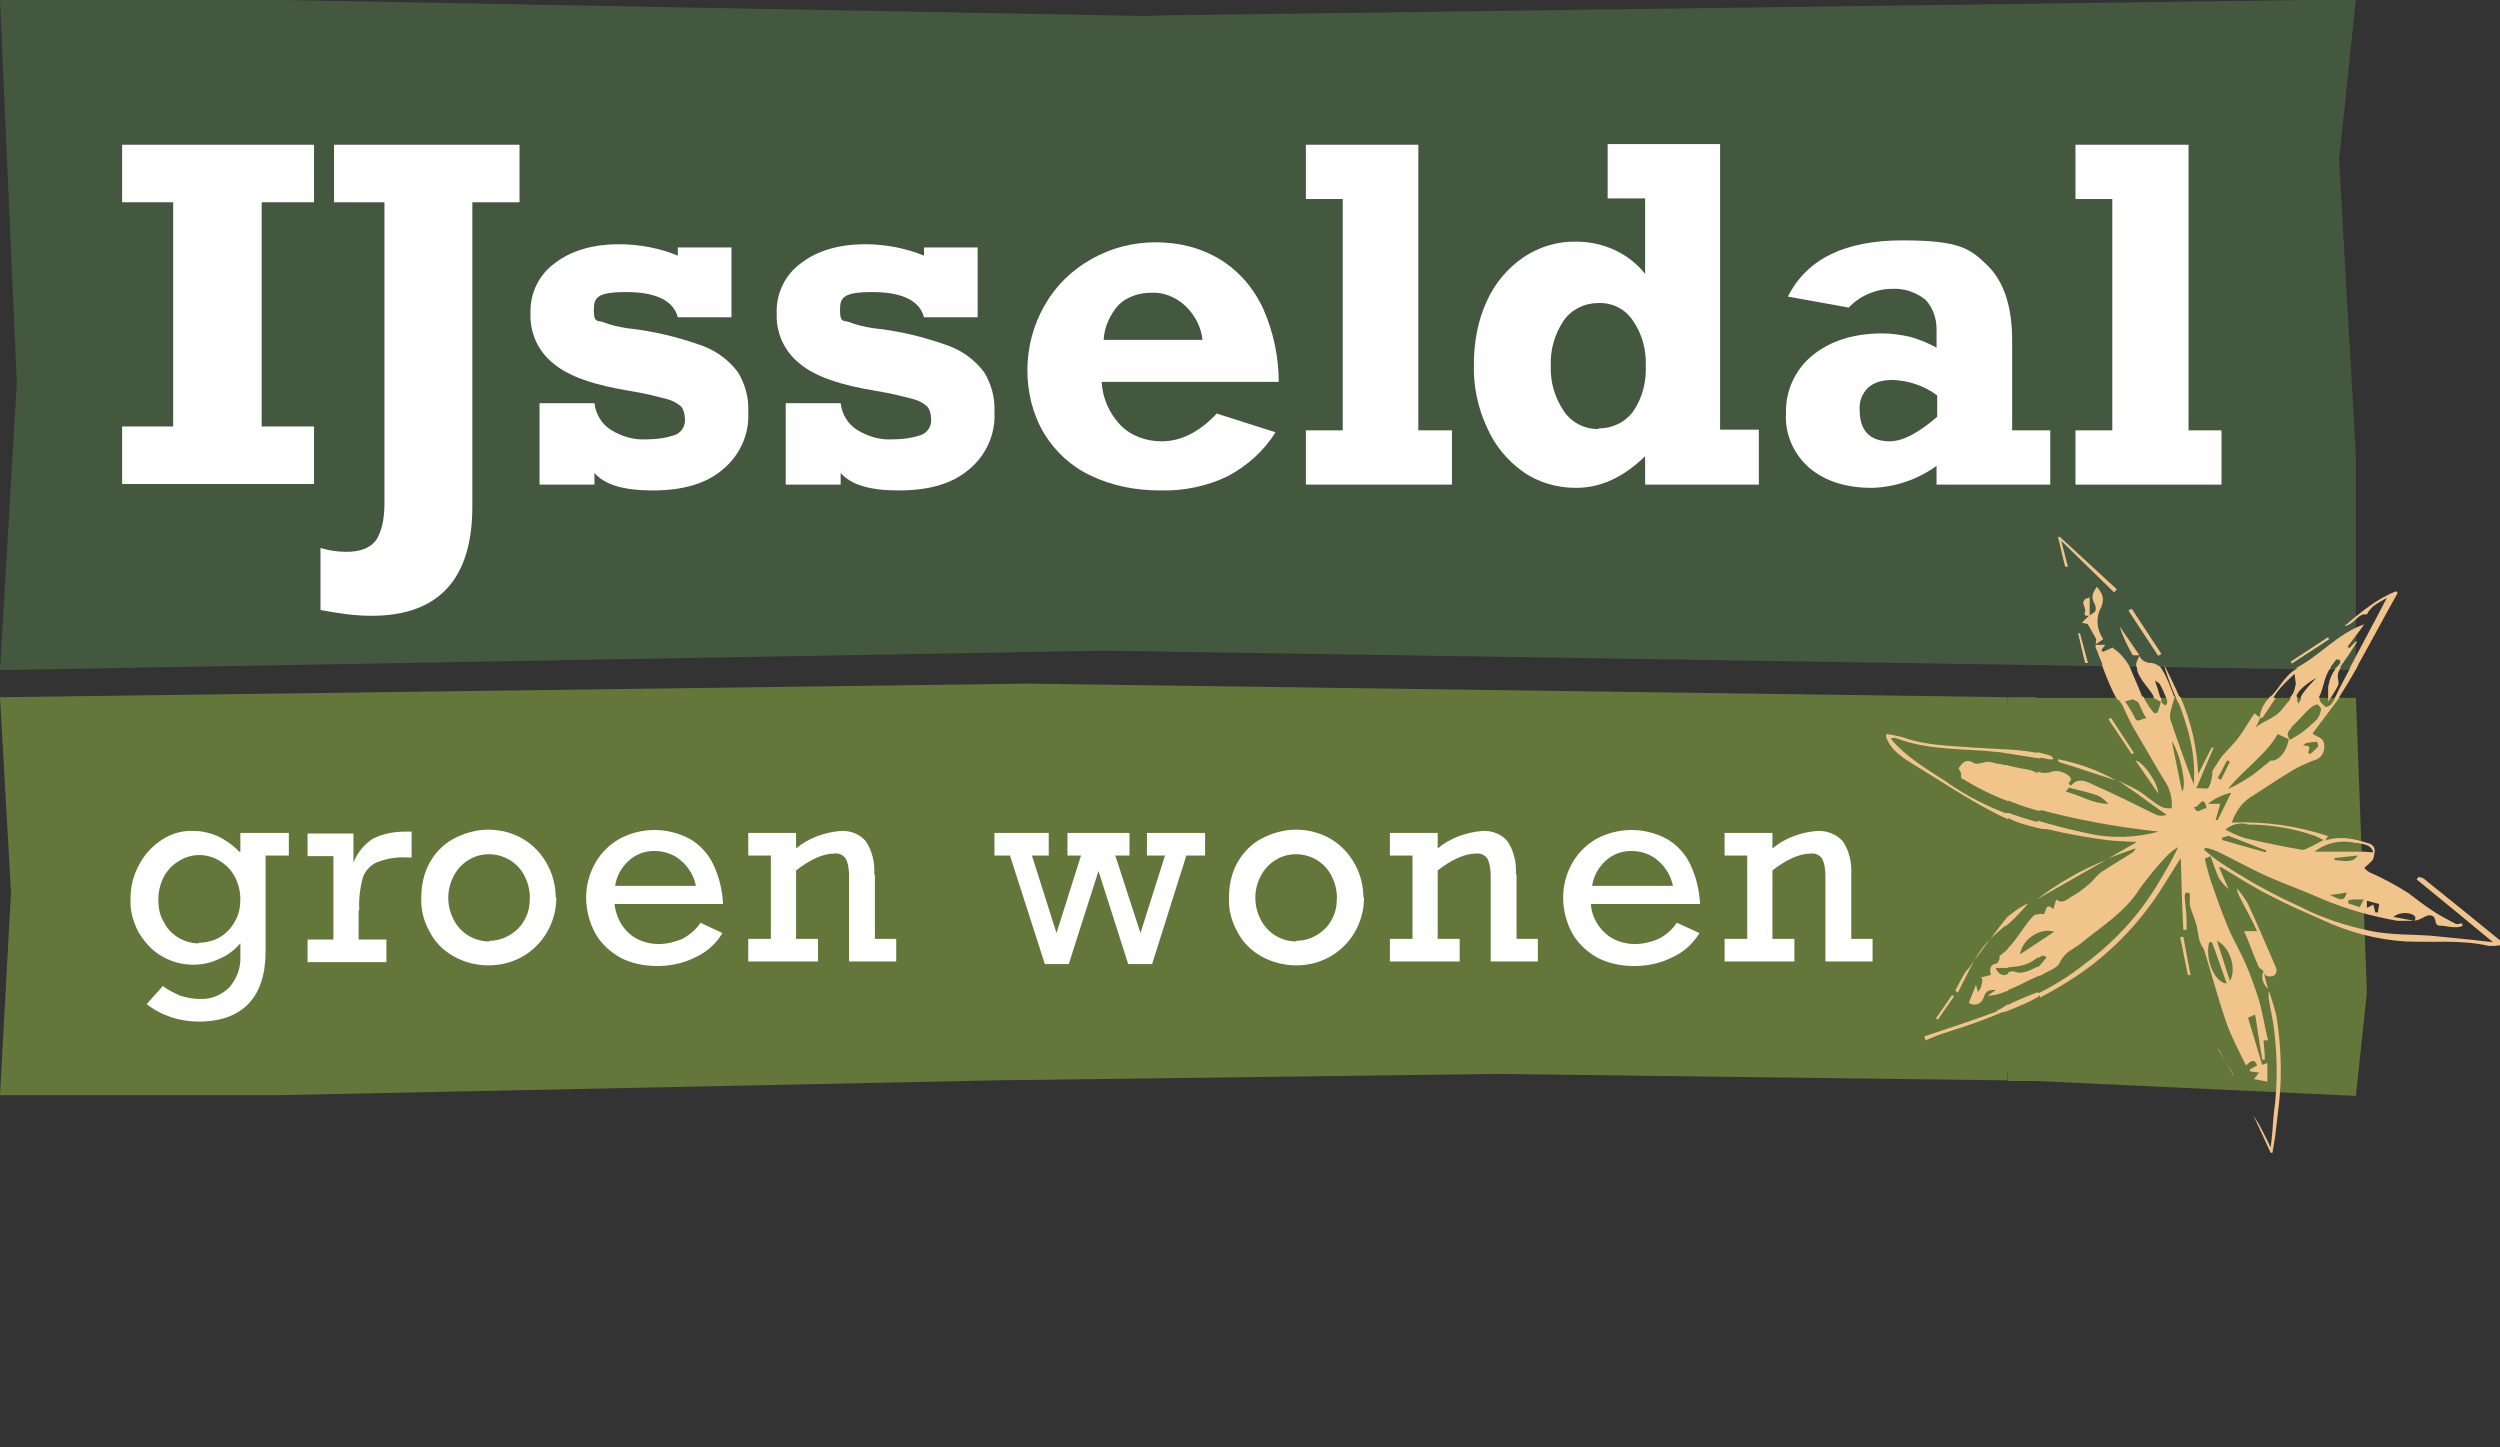 <?xml version="1.0" encoding="UTF-8"?>
<svg id="a" xmlns="http://www.w3.org/2000/svg" version="1.1" viewBox="0 0 386.9 224">
  <rect x="0" y="0" width="386.9" height="224" fill="#333333" stroke="none"/>
  <defs>
    <style>
      .cls-1 {
        fill: #f0c48b;
      }

      .cls-1, .cls-2, .cls-3, .cls-4, .cls-5 {
        stroke-width: 0px;
      }

      .cls-2 {
        fill: #63773a;
      }

      .cls-3 {
        fill: #d90f15;
      }

      .cls-4 {
        fill: #fff;
      }

      .cls-5 {
        fill: #445840;
      }
    </style>
  </defs>
  <polygon class="cls-2" points="310.8 107.9 315.1 107.9 321.8 153.2 315.1 167.3 310.8 167.3 307.3 127.6 310.8 107.9"/>
  <g id="b">
    <path id="c" class="cls-5" d="M178.4,2.5L43.5,0H0l2.6,59.2L0,103.7l170.8-3,193.8,3v-33.1l-2.6-45.9,2.6-24.8-186.1,2.5Z"/>
    <path id="d" class="cls-2" d="M0,107.9l1.7,30.2-1.7,31.4h42.5l111.3-2.3,77.7-1,79.2,1v-59.3l-151.8-2.1L0,107.9Z"/>
    <path id="e" class="cls-2" d="M315.1,167.3v-59.3h49.5l1.7,45.6-1.7,16-49.5-2.3h0Z"/>
    <path id="f" class="cls-4" d="M40.5,31.3v34.7h8.1v8.9h-29.7v-8.9h7.9V31.3h-7.9v-8.9h29.7v8.9h-8.1,0Z"/>
    <g id="g">
      <g id="i">
        <path id="j" class="cls-4" d="M73.1,31.3v47.1c0,11.2-5.2,16.9-15.6,16.9-2.7,0-5.3-.4-7.9-.9v-9.6c1.3.4,2.6.6,4,.6,2.2,0,3.7-.6,4.6-1.8.8-1.2,1.3-3.1,1.3-5.7V31.3h-7.8v-8.9h28.7v8.9h-7.2Z"/>
        <path id="k" class="cls-4" d="M104.9,39.6v-1.3h8.3v10.8h-8.3c-.7-2.6-3.4-3.9-8-3.9s-5,.9-5,2.8.5,1.6,1.3,1.8c1.2.5,2.6.8,3.9,1,3.8.4,7.6,1.3,11.3,2.6,2.3.8,4.3,2.2,5.8,4.2,1.1,1.8,1.7,3.9,1.6,6.1.2,3.5-1.3,6.8-4,9-2.6,2.2-6.2,3.2-10.8,3.2s-7.4-.9-9-2.7v1.8h-8.5v-12.6h8.5c.2,1.7,1.1,3.2,2.5,4.1,1.6,1,3.5,1.6,5.4,1.5,1.6,0,3.2-.2,4.6-.7,1-.4,1.6-1.4,1.5-2.5,0-.7-.2-1.4-.6-1.9-.7-.6-1.5-1-2.4-1.2-1.2-.3-3-.8-5.5-1.2-5.5-.9-9.4-2.2-11.8-4.2-2.4-1.9-3.7-4.7-3.6-7.8-.1-3.1,1.3-6,3.8-7.8,2.5-1.9,5.8-2.9,9.9-2.9,3.2,0,6.3.6,9.2,1.8"/>
        <path id="l" class="cls-4" d="M143,39.6v-1.3h8.3v10.8h-8.3c-.7-2.6-3.4-3.9-8-3.9s-5,.9-5,2.8.5,1.6,1.3,1.8c1.2.5,2.6.8,3.9,1,3.9.4,7.6,1.3,11.3,2.6,2.3.8,4.3,2.2,5.8,4.2,1.1,1.8,1.7,3.9,1.6,6.1.2,3.5-1.3,6.8-4,9-2.6,2.2-6.2,3.2-10.8,3.2s-7.4-.9-9-2.7v1.8h-8.5v-12.6h8.5c.2,1.7,1.1,3.2,2.5,4.1,1.6,1,3.5,1.6,5.4,1.5,1.6,0,3.2-.2,4.6-.7,1-.4,1.6-1.4,1.5-2.5,0-.7-.2-1.4-.6-1.9-.7-.6-1.5-1-2.4-1.2-1.2-.3-3-.8-5.5-1.2-5.5-.9-9.4-2.2-11.8-4.2-2.4-1.9-3.7-4.7-3.6-7.8-.1-3.1,1.3-6,3.8-7.8,2.5-1.9,5.8-2.9,9.9-2.9,3.1,0,6.3.6,9.2,1.8"/>
        <path id="m" class="cls-4" d="M197.9,59.1h-27.4c.1,2.5,1.2,4.9,2.9,6.7,1.7,1.7,4,2.5,6.4,2.5,2.9,0,5.8-1.4,8.5-4.3l9.1,2.9c-1.8,2.9-4.4,5.2-7.4,6.8-3.3,1.6-6.9,2.3-10.5,2.2-3.7,0-7.4-.7-10.7-2.3-3-1.4-5.5-3.7-7.2-6.5-1.8-3-2.6-6.4-2.6-9.8,0-3.5.9-7,2.7-10.1,1.7-3,4.2-5.4,7.2-7.1,3-1.7,6.4-2.6,9.9-2.6,3.6,0,7,.8,10.1,2.7,2.9,1.8,5.2,4.5,6.6,7.6,1.6,3.6,2.4,7.5,2.4,11.4M178.2,45.3c-1.9,0-3.7.6-5,1.8-1.4,1.5-2.3,3.5-2.4,5.5h15.3c-.2-2-1.2-3.9-2.7-5.3-1.4-1.3-3.3-2.1-5.2-2"/>
        <path id="n" class="cls-4" d="M224.7,66.6v8.4h-22.6v-8.4h5.7V30.8h-5.7v-8.4h17.4v44.2h5.2Z"/>
        <path id="o" class="cls-4" d="M272.2,66.6v8.4h-17.6v-4.4c-3.4,3.3-6.9,4.9-10.7,4.9-2.9,0-5.8-.8-8.2-2.5-2.4-1.7-4.4-4.1-5.6-6.9-1.4-3-2.1-6.4-2-9.7,0-3.4.6-6.8,2-9.8,1.2-2.7,3.2-5.1,5.7-6.8,2.4-1.6,5.3-2.5,8.2-2.4,4.1,0,8.1,1.8,10.6,5v-11.7h-5.8v-8.4h17.4v44.2h6ZM247.4,66.3c2.1,0,4.1-.9,5.4-2.7,1.4-2.1,2-4.5,1.9-7,.1-2.5-.6-5-2-7-1.2-1.8-3.2-2.8-5.4-2.7-2.1,0-4.1,1-5.3,2.7-1.4,2.1-2.1,4.5-2,7-.1,2.5.6,4.9,2,7,1.2,1.8,3.2,2.8,5.3,2.8"/>
        <path id="p" class="cls-4" d="M311.4,53v13.6h5.9v8.4h-17.6v-2.9c-2.9,2.1-6.4,3.3-10,3.4-4,0-7.2-1-9.7-3.1-2.4-2.1-3.8-5.2-3.6-8.4-.1-3.5,1.4-6.8,4.1-9,2.7-2.2,6.3-3.4,10.8-3.4,1.4,0,2.8.2,4.2.5,1.5.4,2.9,1,4.2,1.7v-2.9c0-1.7-.6-3.3-1.7-4.5-1.5-1.2-3.3-1.8-5.2-1.7-2.5,0-5,1.1-6.7,2.9l-9.4-1.7c2.9-5.8,8.8-8.7,17.7-8.7s10.5,1.3,13.1,3.8c2.6,2.5,3.9,6.4,3.9,11.7M292.4,68.3c2.1,0,4.5-1.3,7.4-3.8v-3.3c-2-1.5-4.4-2.3-6.9-2.4-1.4,0-2.8.3-3.8,1.2-.9.9-1.4,2.1-1.3,3.4,0,3.3,1.6,4.9,4.7,4.9"/>
        <path id="q" class="cls-4" d="M343.8,66.6v8.4h-22.6v-8.4h5.7V30.8h-5.7v-8.4h17.5v44.2h5.2,0Z"/>
        <path id="r" class="cls-4" d="M37.2,131.8v-2.9h7.5v3.5h-3.6v14.9c0,3.5-.9,6.2-2.6,8s-4.3,2.8-7.7,2.8c-3,0-5.8-.9-8.1-2.7l2.5-2.8c.8.6,1.8,1.1,2.7,1.5,1,.3,2,.5,3,.5,1.7.1,3.4-.6,4.6-1.8,1.2-1.4,1.8-3.1,1.7-4.9v-1.9c-.9,1-2,1.9-3.3,2.4-1.2.6-2.6.9-4,.9-1.8,0-3.5-.5-5-1.4-1.5-.9-2.6-2.2-3.5-3.7-.8-1.6-1.3-3.3-1.2-5.1,0-1.8.4-3.6,1.3-5.2.8-1.6,2-2.9,3.5-3.9,1.5-1,3.2-1.5,5-1.4,1.3,0,2.5.3,3.7.8,1.2.6,2.4,1.4,3.3,2.4M30.7,145.9c1.2,0,2.4-.3,3.4-.9,1-.6,1.8-1.5,2.3-2.5.6-1,.8-2.2.8-3.4,0-1.1-.3-2.3-.8-3.3-.5-1-1.3-1.9-2.3-2.5-2-1.3-4.5-1.3-6.5,0-1,.6-1.8,1.5-2.3,2.5-.5,1-.8,2.2-.8,3.4,0,1.2.2,2.4.8,3.4,1,2.1,3.2,3.4,5.5,3.4"/>
        <path id="s" class="cls-4" d="M55.5,140.9v4.5h4.3v3.5h-12.2v-3.5h4v-12.9h-4v-3.5h7.1v4.5c.6-1.5,1.6-2.8,3-3.7,1.6-.8,3.3-1.1,5.1-1.1h.9v4h-.8c-1.6-.1-3.2.2-4.7.8-1,.5-1.8,1.4-2.1,2.5-.4,1.6-.6,3.2-.5,4.9"/>
        <path id="t" class="cls-4" d="M86.1,138.9c0,1.9-.5,3.7-1.4,5.3-1.9,3.3-5.3,5.2-9.1,5.2-1.9,0-3.8-.5-5.4-1.4-1.6-.9-2.9-2.2-3.7-3.8-.9-1.6-1.4-3.4-1.3-5.3,0-1.9.4-3.8,1.3-5.4.9-1.6,2.2-2.9,3.7-3.7,1.7-.9,3.5-1.4,5.4-1.4,1.9,0,3.7.5,5.3,1.4,3.2,1.9,5.1,5.4,5.1,9.1M75.7,145.6c1.1,0,2.2-.3,3.2-.9s1.8-1.4,2.3-2.4c.6-1,.8-2.2.8-3.4,0-1.2-.3-2.3-.8-3.3-.5-1-1.3-1.9-2.3-2.5-2-1.2-4.5-1.2-6.4,0-1,.6-1.8,1.5-2.3,2.5-1.1,2.1-1.1,4.6,0,6.7.5,1,1.3,1.9,2.3,2.5,1,.6,2.1.9,3.2.9"/>
        <path id="u" class="cls-4" d="M111.8,139.9h-16.7c.2,1.7.9,3.3,2.2,4.5,1.2,1.1,2.9,1.7,4.6,1.7,1.3,0,2.5-.3,3.7-.8,1.1-.6,2.1-1.4,2.8-2.5l3.4,1.6c-1,1.7-2.5,3-4.3,3.8-1.8.9-3.8,1.3-5.8,1.3-2,0-4-.4-5.7-1.3-1.6-.9-3-2.2-3.9-3.8-1.8-3.4-1.9-7.4,0-10.8.9-1.6,2.2-2.9,3.8-3.8,3.4-1.8,7.4-1.8,10.8,0,1.6.9,2.9,2.3,3.7,4,.9,1.9,1.4,4,1.5,6.1M101.2,131.7c-1.4,0-2.8.5-3.9,1.5-1.1,1-1.9,2.4-2.1,3.9h12.5c-.3-1.5-1.1-2.9-2.3-3.9-1.1-1-2.6-1.5-4.1-1.5"/>
        <path id="v" class="cls-4" d="M135.4,135.4v9.9h3.3v3.5h-7.3v-13.2c0-.9-.1-1.9-.5-2.7-.4-.6-1.1-.9-1.8-.8-1.7,0-3.7.9-5.9,2.6v10.6h3.4v3.5h-10.8v-3.5h3.5v-12.9h-3.5v-3.5h7.4v2.4c1.9-1.6,4.4-2.5,6.9-2.7,1.5-.1,3,.5,3.9,1.6,1,1.5,1.4,3.3,1.3,5.1"/>
        <path id="w" class="cls-4" d="M159.7,132.4l3.8,12,3.8-12h-2.1v-3.5h9.6v3.5h-2.2l3.9,12,3.8-12h-2.8v-3.5h9v3.5h-2.9l-5.3,16.8h-3.7l-4.6-14.4-4.6,14.4h-3.7l-5.4-16.8h-2.4v-3.5h8.4v3.5h-2.6,0Z"/>
        <path id="x" class="cls-4" d="M211.1,138.9c0,1.9-.5,3.7-1.4,5.3-1.9,3.3-5.3,5.2-9.1,5.2-1.9,0-3.8-.5-5.4-1.4-1.6-.9-2.9-2.2-3.7-3.8-.9-1.6-1.4-3.4-1.3-5.3,0-1.9.4-3.8,1.3-5.4.9-1.6,2.2-2.9,3.7-3.7,1.7-.9,3.5-1.4,5.4-1.4,1.9,0,3.7.5,5.3,1.4,3.2,1.9,5.1,5.4,5.1,9.1M200.6,145.6c1.1,0,2.2-.3,3.2-.9,1-.6,1.8-1.4,2.3-2.4.6-1,.8-2.2.8-3.4,0-1.2-.3-2.3-.8-3.3-.5-1-1.3-1.9-2.3-2.5-2-1.2-4.5-1.2-6.4,0-1,.6-1.8,1.5-2.3,2.5-1.1,2.1-1.1,4.6,0,6.7.5,1,1.3,1.9,2.3,2.5,1,.6,2.1.9,3.2.9"/>
        <path id="y" class="cls-4" d="M234.7,135.4v9.9h3.3v3.5h-7.3v-13.2c0-.9-.1-1.9-.5-2.7-.4-.6-1.1-.9-1.8-.8-1.7,0-3.7.9-5.9,2.6v10.6h3.4v3.5h-10.8v-3.5h3.5v-12.9h-3.5v-3.5h7.4v2.4c1.9-1.6,4.4-2.5,6.9-2.7,1.5-.1,3,.5,3.9,1.6,1,1.5,1.4,3.3,1.3,5.1"/>
        <path id="z" class="cls-4" d="M262.9,139.9h-16.7c.1,1.7.9,3.3,2.2,4.5,1.2,1.1,2.9,1.7,4.6,1.7,1.3,0,2.5-.3,3.7-.8,1.1-.6,2.1-1.4,2.8-2.5l3.5,1.6c-1,1.7-2.5,3-4.3,3.8-1.8.9-3.8,1.3-5.8,1.3-2,0-4-.4-5.7-1.3-1.6-.9-3-2.2-3.9-3.8-1.8-3.4-1.9-7.4,0-10.8.9-1.6,2.2-2.9,3.8-3.8,3.4-1.8,7.4-1.8,10.8,0,1.6.9,2.9,2.3,3.7,4,.9,1.9,1.4,4,1.5,6.1M252.4,131.7c-1.4,0-2.8.5-3.9,1.5-1.1,1-1.9,2.4-2.1,3.9h12.5c-.3-1.5-1.1-2.9-2.3-3.9-1.1-1-2.6-1.5-4.1-1.5"/>
        <path id="aa" class="cls-4" d="M286.5,135.4v9.9h3.3v3.5h-7.3v-13.2c0-.9-.1-1.9-.5-2.7-.4-.6-1.1-.9-1.8-.8-1.7,0-3.7.9-5.9,2.6v10.6h3.4v3.5h-10.8v-3.5h3.5v-12.9h-3.5v-3.5h7.4v2.4c1.9-1.6,4.4-2.5,6.9-2.7,1.5-.1,3,.5,4,1.6,1,1.5,1.4,3.3,1.3,5.1"/>
        <path id="ar" class="cls-1" d="M351,153.3h0c0-.1,0,0,0,0h0"/>
        <path id="as" class="cls-1" d="M324.3,99.7h0,0"/>
        <path id="at" class="cls-1" d="M325.1,94.2c.7-1.6.3-2.3-.6-3.4-.5.8-1,1.5-.4,2.5.2.4.3.8.2,1.2-.1.3-.6.5-1,.8h0s0,0,0,0c-.3.3-.7.6-1.1,1.1.4,0,.8.2.9.2.5.8.9,1.6,1.3,2.3,0,.2,0,.5-.1.8.4-.2.8-.5,1.2-.8-1-1.4-1.2-3.2-.4-4.8"/>
        <path id="au" class="cls-1" d="M347.3,144.1c.8,1.8,1.4,3.6,2.2,5.4.1.3.5.5.8.8,0,.6.6.9,1.2.8.6,0,.9-.6.8-1.2-1.5-3.4-2.9-6.8-4.5-10.2-.5-.8-1-1.5-1.6-2.2,0,.4.2.9.4,1.3.9,1.8,1.9,3.5,2.7,5.3"/>
        <path id="av" class="cls-1" d="M344.3,137.5s0,0,0,0,0,0,0,0h0c0,0,0,.1,0,.1"/>
        <path id="aw" class="cls-1" d="M334.5,101.2l-4.6-7-.5.3,4.6,7,.5-.3"/>
        <path id="ax" class="cls-1" d="M318.5,117.6c0,.2.1.3.3.4,1.4.4,2.7.8,4.1,1.3,1.5.5,3.1,1,4.6,1.5-2.8-1.6-5.9-2.7-9-3.3"/>
        <path id="ay" class="cls-1" d="M330.5,117.7c1.2,1.7,2.3,3.4,3.5,5.1,0-1.6-2.3-4.9-3.5-5.1"/>
        <path id="az" class="cls-1" d="M360.5,99c0-.1-.2-.2-.2-.4l-5.8,3.8.2.3c1.9-1.3,3.9-2.5,5.8-3.8"/>
        <path id="ba" class="cls-1" d="M330,101.3c.1.2.7.1,1.1.1-1-1.5-2.1-3-3.1-4.5.5,1.5,1.2,3,2,4.4"/>
        <path id="bb" class="cls-1" d="M330.3,116.6l-3.6-5.5-.4.2,3.6,5.4.4-.2"/>
        <path id="bc" class="cls-1" d="M349.7,111.2h0c0,0,0,0,0,0h0"/>
        <path id="bd" class="cls-1" d="M337.4,145l1.2,5.9c.1,0,.2,0,.4,0l-1.1-5.9h-.4"/>
        <path id="be" class="cls-1" d="M323.1,92.6c-.2,0-.3,0-.5.2-.1.2-.2.3-.2.5.1.6.4,1,.3,1.3-.3.8.2.7.7.7,0-.8,0-1.6,0-2.4s-.2-.3-.3-.3"/>
        <path id="bf" class="cls-1" d="M323.1,102.5c-.4-1.5-.8-3-1.2-4.5h-.3c.4,1.6.7,3.1,1.1,4.6.1,0,.3,0,.5,0"/>
        <path id="bg" class="cls-1" d="M345.4,166.3h.2c0-.1-1.2-2.2-1.2-2.2l1.1,2.1"/>
        <path id="bh" class="cls-1" d="M343.3,162.4l1,1.8-.9-1.8h-.1"/>
        <path id="bi" class="cls-1" d="M302.1,154l-2.5,3.6.3.2c.8-1.2,1.7-2.4,2.5-3.6l-.3-.2"/>
        <path id="bj" class="cls-1" d="M350.3,150.3s0,0,0,0h0s0,0,0,0"/>
        <path id="bk" class="cls-1" d="M351,153.1l-.7-2.8c-.5,1.1,0,2,.7,2.8"/>
        <path id="bl" class="cls-1" d="M351,153.2h0c0,0,0,0,0,0h0"/>
        <path id="bm" class="cls-1" d="M324.3,99.7h0,0Z"/>
        <path id="bn" class="cls-1" d="M327.6,120.9h-.1s0,0,0,0,0,0,0,0c0,0,0,0,0,0h0Z"/>
        <path id="bo" class="cls-1" d="M294.9,155.8h0s0,0,0,0Z"/>
        <path id="bp" class="cls-1" d="M349.6,111.1h0s0,0,0,0c0,0,0,0,0,0Z"/>
        <path id="bq" class="cls-1" d="M304.4,150.1c-.7,1-1.2,2.1-1.8,3.2.1.1.3.2.4.3,3-5.8,3.1-7,7.8-10.7v-1.1c0-.3-5.7,7.4-6.3,8.3"/>
        <path id="br" class="cls-1" d="M315.2,139.2l10.7-6.1c-3.8,1.5-7.4,3.6-10.7,6.1"/>
        <path id="bt" class="cls-1" d="M361.7,102.1c0,0,.4,0,.4,0,0,.2.2.5,0,.6-.2.3-.5.6-.8.8h.7c.2-.3.4-.6.6-.9.8-1.1,1.5-2.2,2.2-3.3h-.2c0-.1-1,1-1,1-.1,0-.2-.2-.3-.2.8-1.1,1.7-2.2,2.6-3.5-4.2,1.5-6.9,4.9-10.6,6.8h5.2c.4-.4.7-.9,1.1-1.4"/>
        <path id="bu" class="cls-1" d="M309.1,156.5c-3.7,1.4-7.5,2.6-11.3,3.9l.2.6c.8-.3,1.6-.7,2.5-1,2.2-.7,4.4-1.4,6.5-2.2,1.3-.5,2.5-1,3.7-1.5v-.9c-.5.4-1.1.8-1.7,1"/>
        <path id="bv" class="cls-1" d="M308.9,149.8h1.9v-3c-.4.4-.9.8-1.3,1.1-.1.1,0,.4-.1.6-.1.2-.2.6-.4.6-1.1.2-1.1.9-.9,1.8-.6.1-1.1.3-1.6.4.1,0,.2.1.3.2,0,.4-.1.8-.2,1.2-.1.3-.3.6-.5.8l-.3-1.1-1.1,2.8c.7.5,1.6.3,2.1-.4,0-.1.1-.2.2-.4.3-1.2,1-1.2,1.9-1.2-.4.3-.9.6-1.3.9,1,0,2-.3,2.9-.7,0,0,.2,0,.3-.1v-2.6c-.8.4-1.3.2-1.9-.7"/>
        <path id="bw" class="cls-1" d="M307.7,117.9c-.7,0-1.7.5-2.2.2-1.3-.8-1.8,0-2.4.8.1.2.3.5.4.8,0,.2,0,.5,0,.7,2.3,1.4,4.8,2.7,7.3,3.6v-5.5c-.5-.1-1-.2-1.5-.3-.5,0-1-.3-1.5-.3"/>
        <path id="bx" class="cls-1" d="M374.3,135.7c-.1.1-.2.3-.3.4,3.8,3.1,7.7,6.3,11.8,9.7-1.4-.1-2.5-.3-3.7-.4-2-.2-4-.4-6-.6-3-.2-6.1-.1-9.1-.7-3.9-.8-7.6-2-11.1-3.8-4.4-2-8.7-4.4-12.7-7.1-.7-.5-1.4-1.1-2.1-1.7,0-.1.1-.2.2-.3.6.1,1.2.3,1.7.5,2.5,1.2,5,2.6,7.6,3.8,2.9,1.3,5.8,2.3,8.7,3.6,3.8,1.6,7.7,2.7,11.7,3.4.9,0,1.7,0,2.6,0-1-.2-2.1-.4-3.2-.6.9-.8,2.8-.8,3.4,0,0,.1,0,.4-.1.6.5-.1,1-.3,1.5-.6.9-.5,1.6-.2,1.7.6.1,1,.8.7,1.3.8.6.1,1.2.2,1.9.2.4,0,.7-.1,1-.2,0-.1,0-.3-.1-.4-.3,0-.7.2-.9.1-1.2-.6-2.3-1.2-3.4-1.9-1.4-.9-2.7-1.9-4-2.9-1.9-1.2-3.9-2.3-6-3.2-.3-.2-.6-.4-.8-.7.5-.4.9-.8,1.3-1.2.2-.4.2-.8.2-1.2.2-.6-.2-1.3-.9-1.4h0c-2.2-.7-4.4-1.2-6.7-.4.2-.2.3-.5.5-.7-4.8-1.6-9.8-2.3-14.9-2.1.5-1.5,1.4-2.9,2.7-3.8,2.1-1.3,4.2-2.8,6.4-4.1,1.1-.7,2.3-1.2,3.5-1.7,1.1-.2,1.8-1.2,1.7-2.3h0c0-1.4-1.3-1.3-1.8-1.9l4.2-5.6h-.6c-.2.4-.5.7-.7,1.1-.2.2-.8.5-.9.4-.4-.4-1.1-.8-.9-1.5h-2.7s0,0,0,0c-.2.3-.4.7-.6,1-.2-.5-.3-.8-.1-1.1h-.8c-.5.6-1,1.2-1.5,1.8-1.1,1.6-2.9,1.8-4.2,3l.7-1.5-.9-.7c-.9,1.3-1.6,2.6-2.5,3.8-.7.9-1.5,1.7-2.5,2.8-.4.5-.9,1.4-1.5,2.3,0,.9-.2,1.8-.6,2.6-.2.3-1.1,0-1.9.1,1-2.3,1.8-4.3,2.7-6.3h-.3c0-.1-2.1,4.1-2.1,4.1-.2-4.1-1.1-8.2-2.8-12h-.6c1.7,4.3,3.1,8.7,2.7,13.6-1.3-3.4-2.5-6.7-3.6-10-.1-.4-.1-.8,0-1.2.2-.8.4-1.6.7-2.4h-1.3c0,.3.1.6.1.9,0,.1-.1.3-.3.5-.2-.2-.5-.4-.6-.5,0-.3,0-.6-.1-.8h-1s0,0,0,0c0,.1.2.2.3.3.2.2.5.3.7.4-.1.6-.3,1.1-.5,1.7-.2,0-.3,0-.5.1-.7-.8-1.3-1.7-1.7-2.6h-4.1c.3.5.6.9.9,1.4.5,1.1,1,2.2,1.6,3.3,1.3,2.2,2.6,4.5,3.9,6.7.4.6.7,1.2,1.1,1.8.8,1.2,1.1,2.7,1,4.1-.6,0-1.2,0-1.7-.3-1.1-.6-2.1-1.5-3.1-2.2-1.1-.7-2.3-1.2-3.5-1.8,1,.7,1.9,1.3,2.9,2,1.5,1.1,3,2.2,4.6,3.3-.5.2-1.1.2-1.6,0-3.1-1.5-6.2-3.1-9.4-4.5-1.1-.5-2.6-1.5-3.8,0-.1-.1-.3-.3-.4-.4.9-.7,0-1.2-.3-1.4-.7-.4-1.4-.6-2.2-.4-.7.3-1.5.3-2.3,0v5.8c6.1,1.7,12.4,2.8,18.8,3.5-3.7,1-7.6,1.1-11.3.2-2.5-.5-5-1.2-7.5-1.9v.9c.6.2,1.2.4,1.9.5,2.9.7,5.8,1.2,8.8,1.6,1.5.2,2.9.2,4.7.3l-4.5,2.6c1.4-.6,2.8-1.1,4.3-1.6-.1.3-.3.6-.6.7-1.5,1-3.1,1.9-4.6,2.9-.8.5-1.3,1.4-2.1,2-.8.7-1.6,1.3-2.5,1.8-.7.4-1.5,1.3-2.5.5-.1.5-.3.9-.4,1.5-1.2-1.1-1.1.2-1.5.8-.3-.1-.6-.1-.9,0v6.8c.2-.1.4-.3.7-.4.1-.1.6.2.6.3-.4.5-.8,1-1.2,1.4,0,0,0,0,0,0v1.5c.2-.1.5-.2.8-.4.9-.5,2-.9,2.4-1.6.3-.7.8-1.3,1.4-1.8.8-.5,1.6-1,2.3-1.6,3.1-2.5,6.5-4.6,8.7-8.1,1.3-1.8,2.7-3.5,4.2-5.1.5-.5,1.1-1,1.8-1.4-.9,1.9-2,3.8-3.1,5.6-2.9,4.9-6.8,9.1-11.4,12.5-2.1,1.7-4.5,3.2-6.9,4.4v.8c1.9-1,3.8-2.1,5.6-3.3,5.1-3.4,9.4-7.8,12.8-12.9,1.1-1.7,2.1-3.4,3.4-5.4.1,4,.2,7.6.4,11.1.2,0,.4,0,.5,0,0-.4,0-.9,0-1.3,0-1.2-.2-2.5-.3-3.7,0-1,.4-.8.8-.6,0,.6,0,1.2,0,1.8.3,1.1.8,2.2,1.1,3.3,0,.4.1.7.2,1.1,0,.5.2,1.1.4,1.6.1.3.4.6.5.9,1.2,3.8,2.2,7.7,3.5,11.4.8,2.2,1.9,4.3,3,6.5,1-1,1.4-.9,1.7,0l-1.1.6c0,.1,0,.2,0,.3l1.4.2c-.3.4-.5.7-.8,1l2.1.4c0-.9,0-1.9,0-2.9l-.8.3-2.2-7.3c.3-.1.7-.3,1.1-.5l1.1,7h.4c0-1-.1-1.9-.2-3h.7c-.5-2-.8-4.1-1.4-6.2-.6-1.9-1.3-3.9-2.1-5.7-.9-2.1-2.1-4-2.9-6.1-.9-2.1-1.6-4.3-2.4-6.5-.4-1.2-.7-2.4-1-3.6l.9-.4c.4,1.1.8,2.3,1.3,3.4.4.6.9,1.2,1.5,1.7l-1.5-3.4c.2,0,.3,0,.5.1,2.5,1.5,5,3.1,7.6,4.4,2.7,1.4,5.5,2.6,8.2,3.8,3.9,1.8,8.1,2.9,12.5,3.2,4.4.2,8.7-.3,13,.7.8,0,1.6,0,2.4-.3-4.4-3.6-8.5-6.9-12.6-10.2M350.6,131.9l-6.7-1.9c0-.1,0-.3,0-.4.4,0,.8-.3,1.1-.2,1.9.7,3.8,1.5,5.7,2.2,0,0,0,.2,0,.2M360.6,138.5c.9-.1,1.8-.2,2.6-.4-.4,1.3-.7,1.4-2.6.4M361.2,132.8l3.7-.4c-.6.9-1.3,1-3.6.7,0-.1,0-.2,0-.3M366.3,139.4l1.9.5-.2,1.3c-.1,0-.2,0-.4,0l-.3-1.2-1,.5c0-.4,0-.7,0-1.2M365.8,139.2l-.6,1.2-1.8-.6v-.4c.2-.1.5-.2.8-.2.5,0,.9,0,1.5,0M364.7,130.4c1,.3,2.2.2,2.6,1.5-.6,0-1.2-.1-1.9-.1-1.1,0-2.1,0-3.2,0-1.3,0-2.5,0-4,0,1.8-1.4,4.2-1.9,6.5-1.3M347.8,127.6c3.6,0,7.2.6,10.6,1.8.4.2.8.4,1.2.6-.6.3-1.1.6-1.7.9-.5.2-1.2.7-1.7.6-2.9-.5-5.9-1.1-8.8-1.8-1-.3-2-.8-3-1.3.9-.8,2.1-1.1,3.3-.9M358.5,114.6c0,0,.4.8.2,1-.4.4-.8.8-1.2,1.1l-.3-.2c.1-.5.7-1.2-.8-1.1.1-.1.3-.3.5-.4.6-.1,1.1-.2,1.7-.2M354.6,112.5c1-.8,1.8-1.9,2.8-2.8.3-.3.8-.6,1.2-.7.1,0,.6.5.6.7,0,.6-.3,1.1-.6,1.6-.8.8-1.7,1.6-2.7,2.3-.5.3-1,.6-1.5.9-.6-.8-.4-1.3.3-1.9M352.5,113.6c.7.3,1.2.6,1.7.8h0c-.3,2-1.7,3.5-2.8,3.3-1,.8-1.8,1.5-2.6,2.1-1.3.9-2.6,1.7-4,2.3,2.5-3.1,5.9-5.3,7.7-8.5M344.7,117.7l.4.2c-.5.9-.9,1.9-1.4,2.8l-.5-.3c.5-.9,1-1.8,1.5-2.8M345.3,122.7c-.8,1.5-1.4,2.9-2.1,4.2h-.3c0,0,.7-2.5.7-2.5h-1.9c1-.8,2.2-1.4,3.5-1.7M330.3,110.9c-.4-.8-.9-1.6-1.4-2.3,1.2-.7,1.9-.5,2.3.7.3.7.6,1.3,1,1.9-.7-.2-1.4,1-1.9-.3M319.6,122.6c.3-.3.4-.5.6-.7,1.5.4,3,.7,4.4,1.2.7.3,1.2.8,1.7,1.3-2.4,0-4.3-1.3-6.6-1.9M337.7,122.5l-1.6-7.8c1.3,1.9,2.4,6.9,1.6,7.8M346,153.5c0,.2,0,.3,0,.5.1.4.3.8.6,1.1.1.2.3.4.4.7-.1-.2-.2-.4-.4-.7-.3-.3-.5-.7-.6-1.1,0-.2,0-.3,0-.5M345.1,151.8c-.7-2.1-1.3-4.1-2-6.2,2,.9,3.1,4.4,2,6.2M341.9,145.8h.4c.8,2,1.5,4.2,2.3,6.4-1.9-.1-3.4-3.9-2.7-6.4M339.5,124.8c.6.7,1.5-2.3,2,.3-.8-.1-1.4,1.2-2-.3"/>
        <path id="by" class="cls-1" d="M327,100.2l-1.6.7c0-.1-.1-.2-.2-.3.2-.3.5-.6.6-.8h-1.5c0,.2,0,.5.2.8.3.9.7,1.7,1,2.6h4.1c-.6-1.1-1.5-2.2-2.6-2.9"/>
        <path id="bz" class="cls-1" d="M317.8,117.5c-.1-.3-.3-.5-.6-.6-.7-.2-1.4-.4-2-.5v.8c.6,0,1.2.2,1.8.3.3,0,.6,0,.9,0"/>
        <path id="ca" class="cls-1" d="M371.1,91.8c0,0-.2-.2-.3-.3-3,1.2-5.4,3.2-8,5.4,1.6-.2,2.1-2.1,3.5-1.8.7-1.5,2.1-1.9,3.1-2.6-1.9,3.7-3.9,7.3-5.8,11h1c2.2-3.9,4.3-7.9,6.5-11.8"/>
        <path id="cb" class="cls-1" d="M332.9,102.6c-.8,0-1.5-.4-1.8-1.1s0,0,0,0h0c-.2.4-.4.8-.5,1.2,0,.2,0,.4,0,.5h3.7c-.4-.3-.8-.5-1.3-.6"/>
        <path id="cc" class="cls-1" d="M335,103c0,0,0,.1,0,.2h0c0,0,0-.1-.1-.2"/>
        <path id="cd" class="cls-1" d="M301.4,121.1c-3.1-2-6.4-3.9-8.8-6.8.3-.1.6-.2,1,0,5.1,1.9,10.5,1.5,15.7,2.1.5,0,1,.2,1.5.2v-.6c-1.8-.1-3.5-.2-5.3-.3-3.7-.3-7.5-.3-11-1.6-.9-.2-1.7-.4-2.6-.5,0,.2,0,.3,0,.5.8,2.1,2.6,3.2,4.4,4.3,4.1,2.5,8.1,5.2,12.4,7.4.7.4,1.4.7,2.1,1v-.8c-3.3-1.2-6.4-2.8-9.3-4.8"/>
        <path id="ce" class="cls-1" d="M351.3,107.9c-.9.8-1.5,2-1.6,3.2.2,0,.4,0,.5-.1.7-1,1.3-2,2-3h-.8Z"/>
        <path id="cf" class="cls-3" d="M351.1,153.4h0c0-.1,0,0,0,0h0"/>
        <path id="cg" class="cls-3" d="M324.4,99.8h0,0"/>
        <path id="ch" class="cls-3" d="M344.3,137.6s0,0,0,0,0,0,0,0h0c0,0,0,.1,0,.1"/>
        <path id="ci" class="cls-3" d="M349.7,111.2h0c0,0,0,0,0,0h0"/>
        <path id="cj" class="cls-1" d="M320,87.6l-1-3.9,8.2,8c.1-.2.3-.3.4-.5l-8.8-8.1h0s0,0,0,0h-.3c.4,1.6.7,3.1,1.1,4.6.1,0,.3,0,.5,0"/>
        <path id="ck" class="cls-1" d="M351.1,153.4c0,.4,0,.8,0,1.1.2,1.3.5,2.6.7,3.9.6,4.1.7,8.2.3,12.3-.5,3.6-.2,3.1-.7,6.9-.5-1.2-1.2-2.4-1.8-3.6l-.9-1.4c.7,1.4,2,4.3,2.7,5.8h.3c0-.1,0-.1,0-.1.2-1.1.3-1.8.4-2.4,0,0,.6-5.1.6-5.1.5-4.5.3-9.1-.4-13.6-.3-1.2-.7-2.5-1.1-3.7"/>
        <path id="cl" class="cls-3" d="M350.4,150.4s0,0,0,0h0s0,0,0,0"/>
        <path id="cm" class="cls-3" d="M351.1,153.3h0c0,0,0,0,0,0h0"/>
        <path id="cn" class="cls-3" d="M324.4,99.8h0,0Z"/>
        <path id="co" class="cls-3" d="M327.6,120.9h0s0,0,0,0c0,0,0,0,0,0s0,0-.1,0"/>
        <path id="cp" class="cls-3" d="M349.7,111.2h0s0,0,0,0c0,0,0,0,0,0Z"/>
      </g>
    </g>
  </g>
  <path class="cls-1" d="M310.8,141.8s1.8-1.5,3.1-2c0,0-1.8,2.1-3.1,3.2s0-1.1,0-1.1Z"/>
  <path class="cls-1" d="M310.8,116c2.4.1,4.3.5,4.3.5,0,0,1.7,1.1,0,.8s-2.8-.4-4.3-.7,0-.6,0-.6Z"/>
  <path class="cls-1" d="M310.8,125.8c2,.7,3,1,4.4,1.4s2.7,1.6,0,.9-3-.8-4.4-1.5,0-.8,0-.8Z"/>
  <path class="cls-1" d="M310.8,118.5c3.1.7,3.3.5,4.4,1.1s2.5,6.5,0,5.8-3.1-1-4.4-1.5-1.1-5.7,0-5.5Z"/>
  <path class="cls-1" d="M310.8,146.7c1.4-1.3,3.5-5.2,4.4-5.2s1.5,5.6,0,6.8-3.1,1.3-4.4,1.4,0-3,0-3Z"/>
  <path class="cls-1" d="M310.8,150.5c.8-.5,1.2.2,2.2,0s1.3-.4,2.1-.8,1.8.7,0,1.5-2.5,1.3-4.3,2,0-2.6,0-2.6Z"/>
  <path class="cls-1" d="M310.8,155.5c1.5-.8,4.4-1.9,4.4-1.9,0,0,1.4,0,0,.8s-2.2,1.1-4.4,2,0-.9,0-.9Z"/>
  <path class="cls-2" d="M312.6,147.7l5.3-3.5s-1.2-.5-2.8.3-2.3,2.1-2.5,3.2Z"/>
  <path class="cls-1" d="M335.1,103.2c.5,1.1,1.5,3,2.2,4.7s.2,1.8-.6,0-1.7-4.5-1.7-4.7,0,0,0,0Z"/>
  <path class="cls-1" d="M334.3,103.2c.8.9,1.8,3.6,2.2,4.7,0,0-.6,1.7-1.3,0s-1-2.1-1-2.1l-.7-.5s.7,2.1.8,2.6-1,.4-1,0-1-1.5-1.7-2.5-.9-1.6-.9-2.2,3.7,0,3.7,0Z"/>
  <path class="cls-1" d="M329.6,103.2c.5,1.3,1.4,3.2,2,4.8s-1.5.2-1.5.2c0,0-2,.8-2.6-.2s-1.6-3.4-2.1-4.8,4.1,0,4.1,0Z"/>
  <path class="cls-1" d="M362,107.9c1.2-1.9,1.7-2.7,2.6-4.3s0-1.9-1,0-1.7,3.2-2.2,4.3.6,0,.6,0Z"/>
  <path class="cls-1" d="M351.3,107.9c1.4-1.2,2.1-3.2,4.1-4.4s6.1-1.1,5.2,0-1.1,3.5-1.7,4.3-3.2.9-2.8,0,2.4-2.9,2.4-2.9c0,0-2.6,1.4-3.1,2.8s-1.3.5-.8,0,.7-1.9.7-1.9l-.2-1.5s-2.3,2-3.1,3.4-.8,0-.8,0Z"/>
  <path class="cls-1" d="M361.4,103.6c-.9,1.1-1.1,2.8-1.1,2.8v2.2s1.5-2.2,1.6-2.7-.4-1.4.2-2.3-.7,0-.7,0Z"/>
  <path class="cls-1" d="M367.1,133c.5-.8.5-1.6.2-2s0,.5,0,.5v.6l-.6.7.5.2Z"/>
</svg>